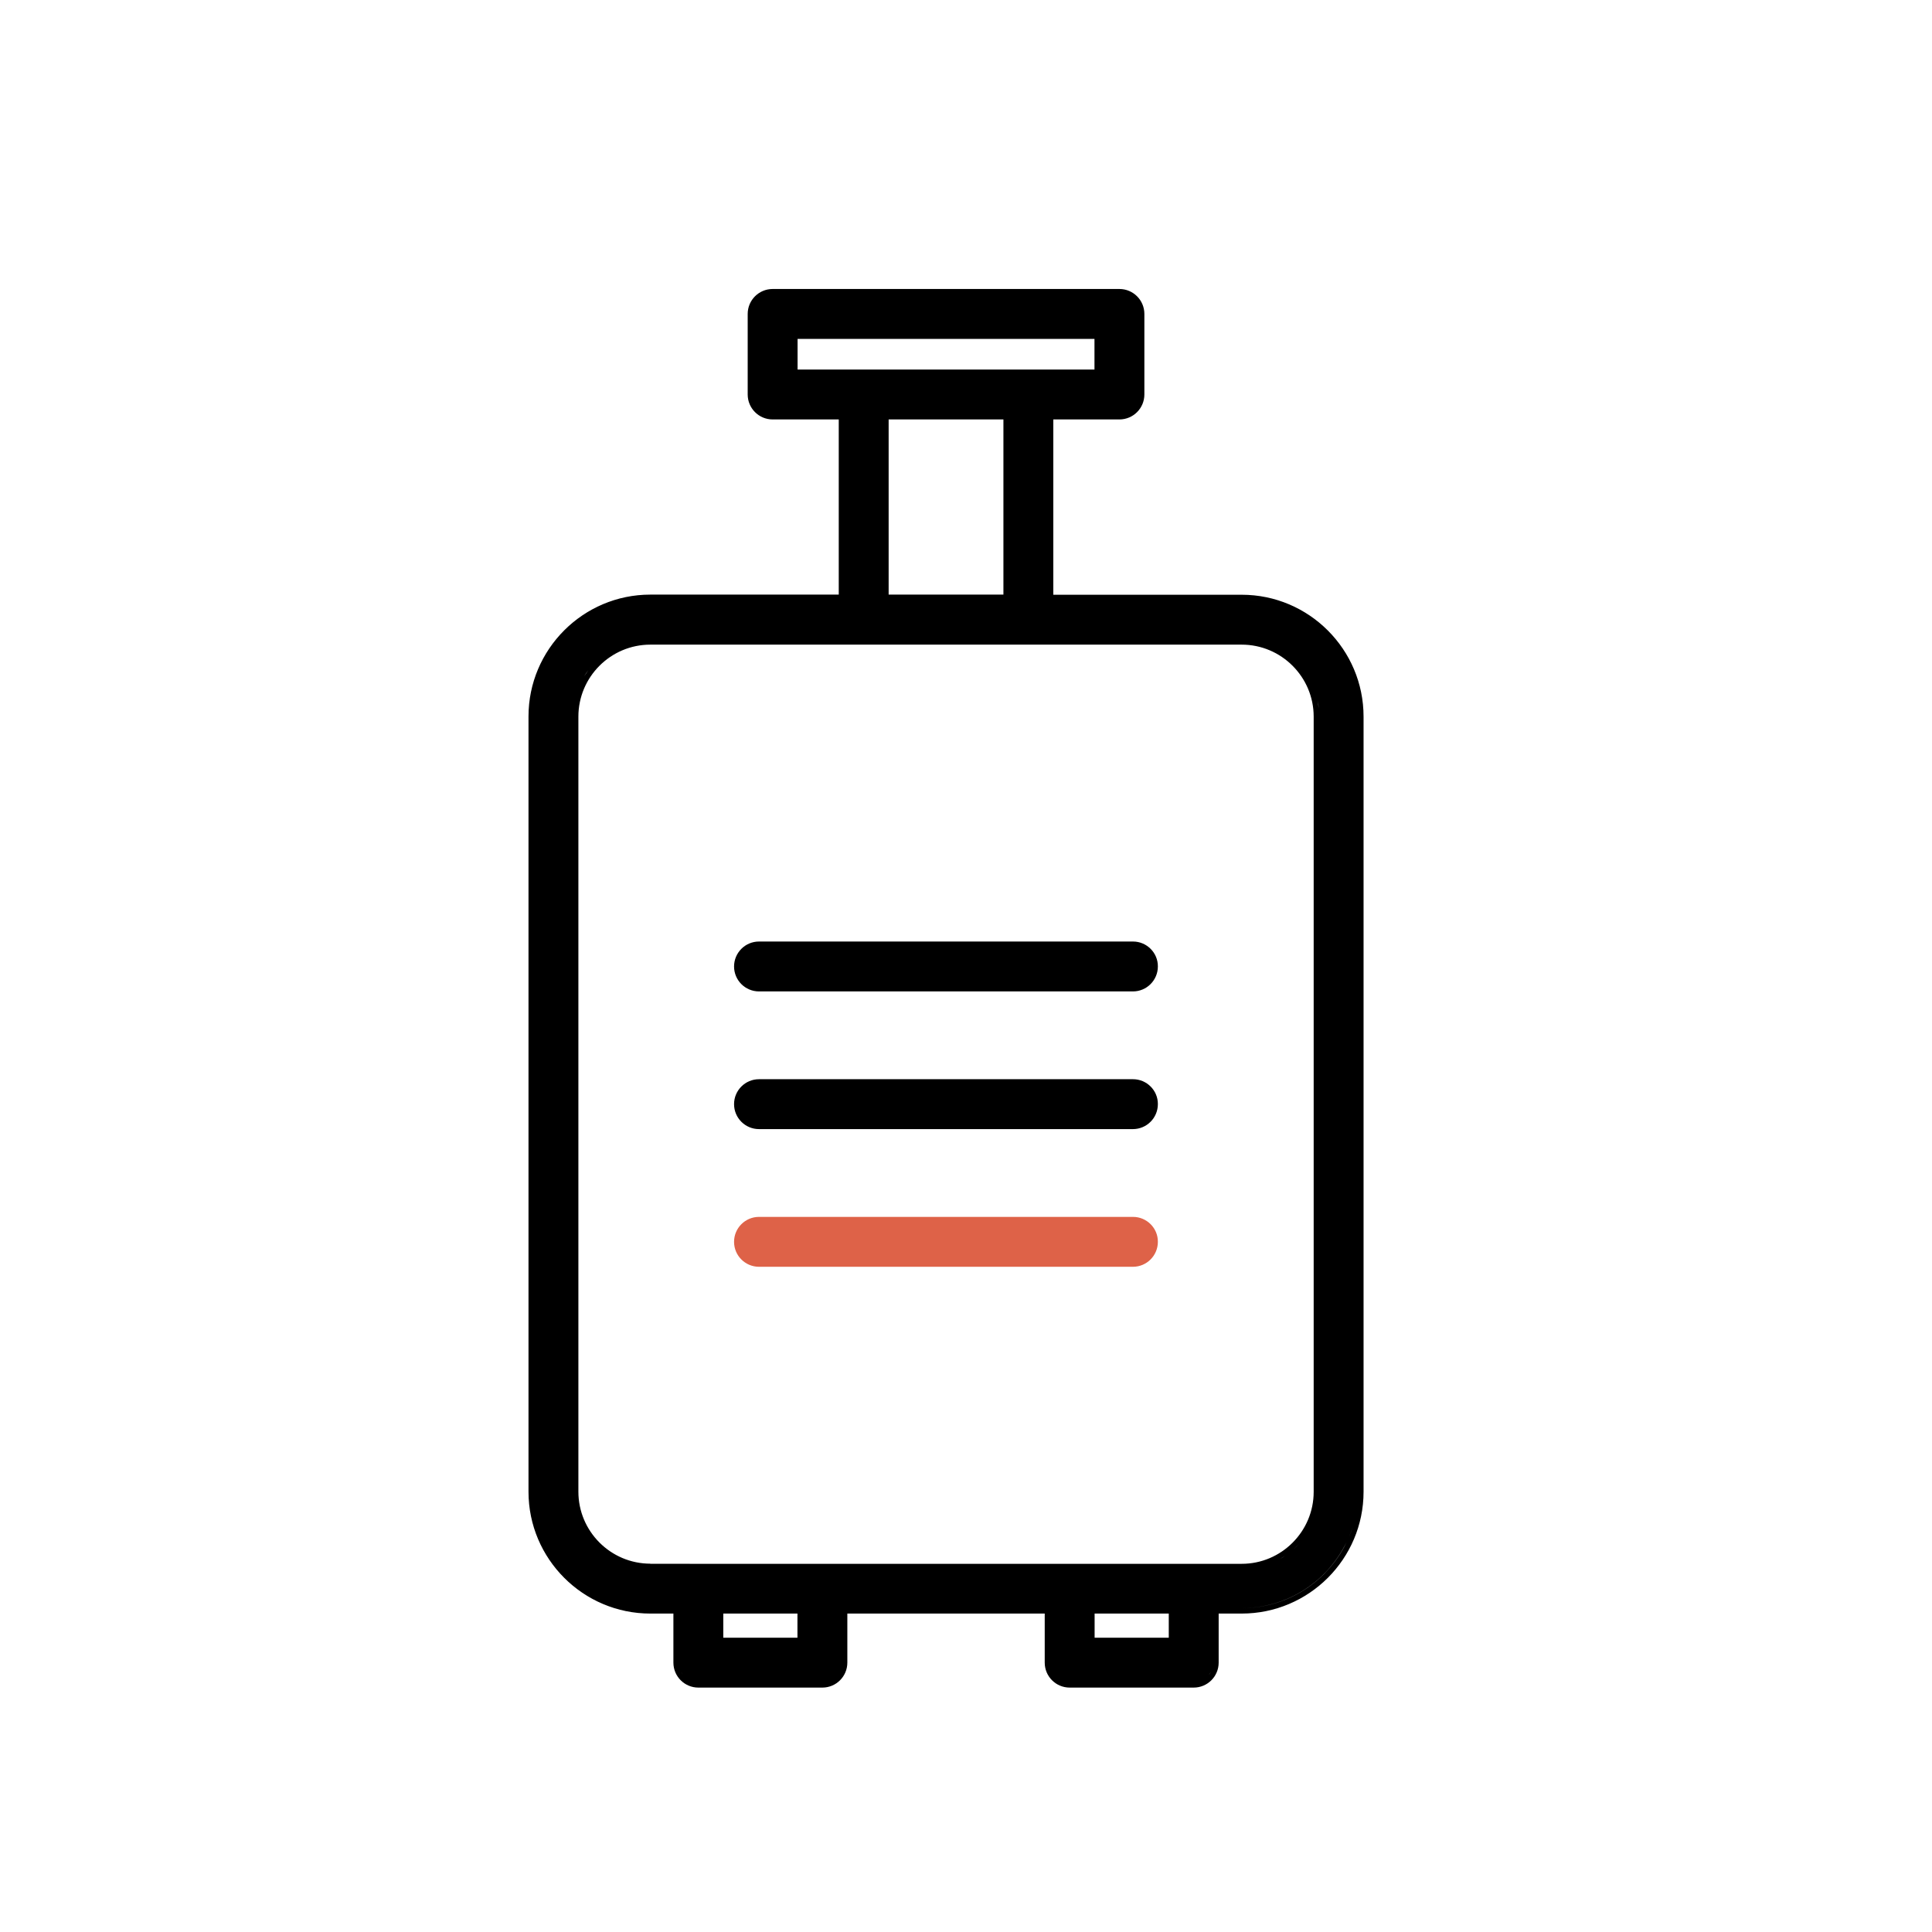 <?xml version="1.0" encoding="utf-8"?>
<!-- Generator: Adobe Illustrator 24.1.2, SVG Export Plug-In . SVG Version: 6.00 Build 0)  -->
<svg version="1.1" id="Ebene_1" xmlns="http://www.w3.org/2000/svg" xmlns:xlink="http://www.w3.org/1999/xlink" x="0px" y="0px"
	 viewBox="0 0 1417.3 1417.3" style="enable-background:new 0 0 1417.3 1417.3;" xml:space="preserve">
<style type="text/css">
	.st0{fill:#DE6248;}
</style>
<path d="M910.9,436.3H772.7V307.7h48.5c10.1,0,18.3-8.2,18.3-18.3v-59.1c0-10.1-8.2-18.3-18.3-18.3H566.8
	c-10.1,0-18.3,8.2-18.3,18.3v59.1c0,10.1,8.2,18.3,18.3,18.3h48.5v128.5H477.1c-49.3,0-89.4,40.1-89.4,89.4v568.7
	c0,49.3,40.1,89.4,89.4,89.4H494v36c0,10.1,8.2,18.3,18.3,18.3h91c10.1,0,18.3-8.2,18.3-18.3v-36h144.8v36
	c0,10.1,8.2,18.3,18.3,18.3h91c10.1,0,18.3-8.2,18.3-18.3v-36h16.9c49.3,0,89.4-40.1,89.4-89.4V525.7
	C1000.3,476.4,960.2,436.3,910.9,436.3z M965.2,459.8c2.1,1.7,4.1,3.6,6.1,5.5C969.3,463.4,967.3,461.5,965.2,459.8
	c-2.1-1.7-4.3-3.4-6.6-4.9C960.9,456.4,963.1,458.1,965.2,459.8z M861.4,1205.4H799l0,0H861.4L861.4,1205.4z M589,1205.4h-62.4l0,0
	H589L589,1205.4z M803,1183.7h54.4v17.7H803V1183.7z M803,1179.7L803,1179.7h54.4l0,0H803z M477.1,1147.1
	c-29.1,0-52.8-23.7-52.8-52.8V525.7c0-29.1,23.7-52.8,52.8-52.8h156.1c0.1,0,0.3,0,0.4,0s0.3,0,0.4,0H754c0.1,0,0.3,0,0.4,0
	s0.3,0,0.4,0h156.1c29.1,0,52.8,23.7,52.8,52.8v568.7c0,29.1-23.7,52.8-52.8,52.8H477.1z M530.6,1183.7H585v17.7h-54.4V1183.7z
	 M530.6,1179.7L530.6,1179.7H585l0,0H530.6z M420.6,519.9c0.2-1.9,0.5-3.8,0.9-5.6C421.1,516.1,420.8,518,420.6,519.9z M633.6,271.1
	C633.6,271.1,633.6,271.1,633.6,271.1l-48.5,0v-22.5h217.8v22.5h-48.5c0,0,0,0,0,0s0,0,0,0L633.6,271.1
	C633.6,271.1,633.6,271.1,633.6,271.1z M736.1,307.7v128.5h-84.2V307.7H736.1z M743,468.9C743,468.9,743,468.9,743,468.9l-97.9,0
	c0,0,0,0,0,0H743z M948,482.7c1.4,1.2,2.7,2.5,4,3.8C950.7,485.2,949.4,483.9,948,482.7z M953.9,488.6c0.5,0.6,1.1,1.3,1.6,1.9
	C955,489.9,954.4,489.2,953.9,488.6z M957.3,493c0.7,1.1,1.5,2.1,2.1,3.2C958.8,495.1,958.1,494.1,957.3,493z M910.9,468.9H765.8
	c0,0,0,0,0,0L910.9,468.9c12.7,0,24.5,4.2,33.9,11.3C935.4,473.1,923.7,468.9,910.9,468.9z M622.2,468.9
	C622.2,468.9,622.2,468.9,622.2,468.9l-145.1,0c-12.7,0-24.5,4.2-33.9,11.3c9.5-7.1,21.2-11.3,33.9-11.3H622.2z M435.1,487.5
	c-1.2,1.3-2.4,2.7-3.5,4.2c-1.1,1.5-2.1,3-3.1,4.5c0.9-1.6,2-3.1,3.1-4.5C432.7,490.3,433.8,488.8,435.1,487.5
	c1.8-2,3.8-3.9,5.9-5.6C438.9,483.6,436.9,485.5,435.1,487.5z M424.8,1116.4c-1.1-2.5-2-5.2-2.7-7.9
	C422.8,1111.2,423.7,1113.9,424.8,1116.4z M438.9,1136.3c-2-1.8-3.9-3.8-5.6-5.9C435,1132.5,436.9,1134.5,438.9,1136.3z M450,1144.2
	c1.6,0.9,3.3,1.7,5,2.4C453.3,1145.9,451.6,1145.1,450,1144.2c-1.6-0.9-3.2-1.8-4.7-2.8C446.9,1142.4,448.4,1143.4,450,1144.2z
	 M942.7,1141.4c-1.2,0.8-2.5,1.6-3.8,2.3C940.1,1143,941.4,1142.2,942.7,1141.4z M936.7,1144.9c-1.2,0.6-2.4,1.2-3.7,1.8
	C934.3,1146.1,935.5,1145.5,936.7,1144.9z M952.9,1132.6c-1.2,1.3-2.5,2.6-3.8,3.8C950.4,1135.1,951.7,1133.9,952.9,1132.6z
	 M965.9,1108.5c-0.7,2.7-1.6,5.4-2.7,7.9C964.3,1113.9,965.2,1111.2,965.9,1108.5z M966.6,514.2c0.4,1.8,0.7,3.7,0.9,5.6
	C967.2,518,966.9,516.1,966.6,514.2z M951.6,450.6c-2.4-1.3-4.9-2.5-7.5-3.6C946.7,448.1,949.2,449.3,951.6,450.6z M936.3,444.1
	c-2.7-0.8-5.4-1.5-8.2-2.1C930.9,442.6,933.6,443.3,936.3,444.1z M910.9,440.3c4.4,0,8.8,0.3,13,1
	C919.7,440.6,915.3,440.3,910.9,440.3L910.9,440.3z M477.1,1179.7c-20.8,0-39.9-7.5-54.7-19.9
	C437.2,1172.2,456.3,1179.7,477.1,1179.7H494l0,0H477.1z M498.6,1223.9c0.3,0.9,0.6,1.8,1.1,2.6c0.3,0.6,0.7,1.1,1.1,1.7
	c-0.4-0.5-0.8-1.1-1.1-1.7C499.3,1225.7,498.9,1224.8,498.6,1223.9z M503.2,1230.7c0.7,0.6,1.5,1.1,2.3,1.5
	C504.7,1231.8,503.9,1231.3,503.2,1230.7z M610.1,1232.3c0.8-0.4,1.6-1,2.3-1.5C611.7,1231.3,610.9,1231.8,610.1,1232.3z
	 M615.9,1226.5c-0.4,0.8-1,1.6-1.5,2.3C614.9,1228.1,615.5,1227.3,615.9,1226.5c0.4-0.8,0.8-1.7,1.1-2.6
	C616.7,1224.8,616.3,1225.7,615.9,1226.5z M621.6,1179.7L621.6,1179.7h144.8l0,0H621.6z M772.1,1226.5c-0.4-0.8-0.8-1.7-1.1-2.6
	C771.3,1224.8,771.7,1225.7,772.1,1226.5s1,1.6,1.5,2.3C773.1,1228.1,772.5,1227.3,772.1,1226.5z M775.6,1230.7
	c0.7,0.6,1.5,1.1,2.3,1.5C777.1,1231.8,776.3,1231.3,775.6,1230.7z M882.5,1232.3c0.8-0.4,1.6-1,2.3-1.5
	C884.1,1231.3,883.3,1231.8,882.5,1232.3z M888.3,1226.5c-0.4,0.8-1,1.6-1.5,2.3C887.3,1228.1,887.8,1227.3,888.3,1226.5
	c0.4-0.8,0.8-1.7,1.1-2.6C889.1,1224.8,888.7,1225.7,888.3,1226.5z M989.6,1127.5c-1.1,2.6-2.3,5-3.6,7.5c-2.6,4.8-5.7,9.4-9.2,13.6
	c-1.7,2.1-3.6,4.1-5.5,6.1c-15.5,15.5-36.8,25-60.3,25H894l0,0h16.9c23.5,0,44.9-9.6,60.3-25c1.9-1.9,3.8-4,5.5-6.1
	c3.5-4.2,6.6-8.8,9.2-13.6C987.3,1132.6,988.5,1130.1,989.6,1127.5c1.1-2.6,2-5.2,2.9-7.8C991.6,1122.4,990.7,1125,989.6,1127.5z
	 M993.6,1115.6c0.7-2.7,1.3-5.5,1.7-8.3C994.9,1110.1,994.3,1112.9,993.6,1115.6z"/>
<g>
	<path d="M831.2,690.7H556.8c-10.1,0-18.3,8.2-18.3,18.3c0,10.1,8.2,18.3,18.3,18.3h274.3c10.1,0,18.3-8.2,18.3-18.3
		C849.5,698.9,841.2,690.7,831.2,690.7z M542.6,710.5c0.2,2.4,1.1,4.6,2.4,6.5C543.7,715.1,542.9,712.9,542.6,710.5z M831.2,723.3
		H556.8c-4.4,0-8.4-2-11-5.2c2.6,3.2,6.6,5.2,11,5.2L831.2,723.3c4.4,0,8.4-2,11-5.2C839.6,721.3,835.6,723.3,831.2,723.3z M843,717
		c1.3-1.9,2.1-4.1,2.4-6.5C845.1,712.9,844.3,715.1,843,717z"/>
	<path d="M831.2,791.7H556.8c-10.1,0-18.3,8.2-18.3,18.3c0,10.1,8.2,18.3,18.3,18.3h274.3c10.1,0,18.3-8.2,18.3-18.3
		C849.5,799.9,841.2,791.7,831.2,791.7z M542.6,811.5c0.2,1.9,0.8,3.7,1.7,5.4C543.4,815.2,542.8,813.4,542.6,811.5z M546.7,820.1
		c0.6,0.6,1.4,1.2,2.1,1.7C548.1,821.3,547.4,820.8,546.7,820.1z M552.6,823.7c0.9,0.3,1.8,0.5,2.8,0.6
		C554.4,824.1,553.5,823.9,552.6,823.7z M832.6,824.2c1-0.1,1.9-0.3,2.8-0.6C834.5,823.9,833.6,824.1,832.6,824.2z M839.1,821.9
		c0.8-0.5,1.5-1.1,2.1-1.7C840.6,820.8,839.9,821.3,839.1,821.9z M843.7,816.8c0.9-1.6,1.5-3.4,1.7-5.4
		C845.2,813.4,844.6,815.2,843.7,816.8z"/>
	<g>
		<path class="st0" d="M555.4,925.2c-1-0.1-1.9-0.3-2.8-0.6C553.5,924.9,554.4,925.1,555.4,925.2z"/>
		<path class="st0" d="M544.3,917.8c-0.9-1.6-1.5-3.4-1.7-5.4C542.8,914.4,543.4,916.2,544.3,917.8z"/>
		<path class="st0" d="M548.9,922.8c-0.8-0.5-1.5-1.1-2.1-1.7C547.4,921.7,548.1,922.3,548.9,922.8z"/>
		<path class="st0" d="M831.2,892.7H556.8c-10.1,0-18.3,8.2-18.3,18.3c0,10.1,8.2,18.3,18.3,18.3h274.3c10.1,0,18.3-8.2,18.3-18.3
			C849.5,900.9,841.2,892.7,831.2,892.7z"/>
	</g>
</g>
</svg>
